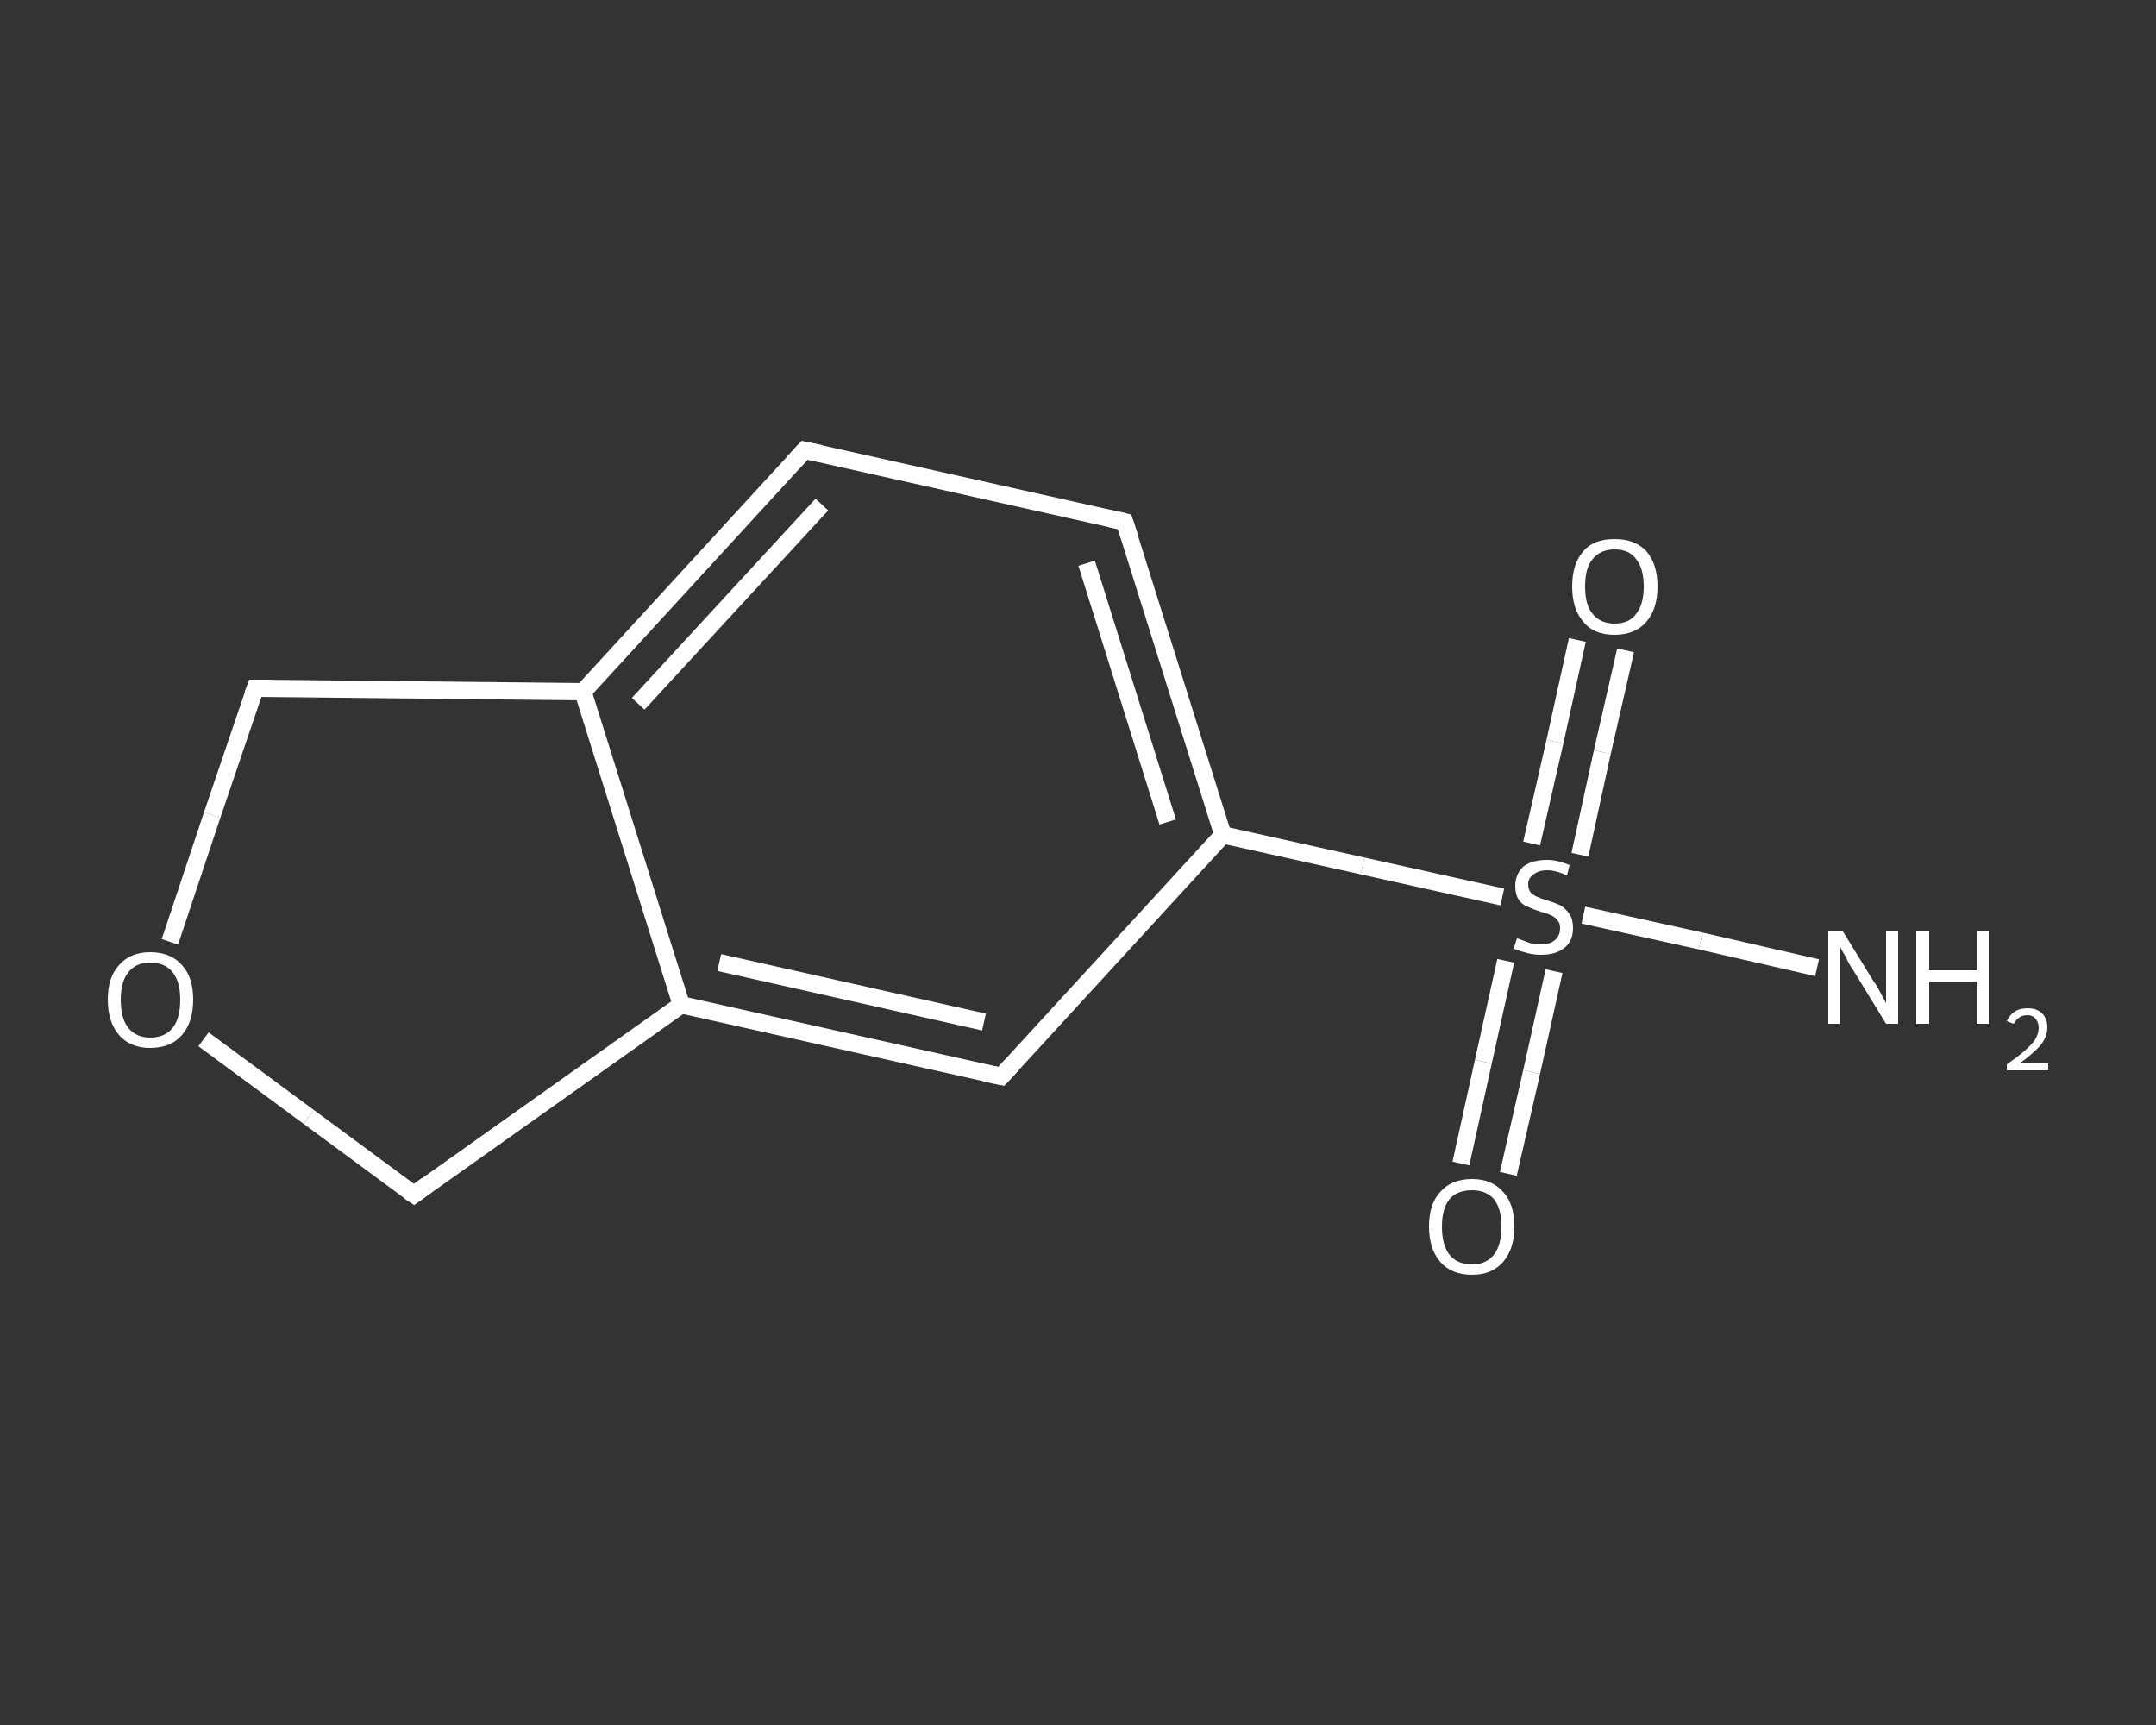 <?xml version='1.0' encoding='iso-8859-1'?>
<svg version='1.1' baseProfile='full'
              xmlns='http://www.w3.org/2000/svg'
                      xmlns:rdkit='http://www.rdkit.org/xml'
                      xmlns:xlink='http://www.w3.org/1999/xlink'
                  xml:space='preserve'
width='250px' height='200px' viewBox='0 0 250 200'>
<rect x="0" y="0" width="250" height="200" fill="#333333" stroke="none"/>
<!-- END OF HEADER -->
<rect style='opacity:1.0;fill:transparent;stroke:none' width='250.0' height='200.0' x='0.0' y='0.0'> </rect>
<path class='bond-0 atom-0 atom-1' d='M 210.7,112.2 L 197.2,109.1' style='fill:none;fill-rule:evenodd;stroke:#FFFFFF;stroke-width:2.0px;stroke-linecap:butt;stroke-linejoin:miter;stroke-opacity:1' />
<path class='bond-0 atom-0 atom-1' d='M 197.2,109.1 L 183.6,106.1' style='fill:none;fill-rule:evenodd;stroke:#FFFFFF;stroke-width:2.0px;stroke-linecap:butt;stroke-linejoin:miter;stroke-opacity:1' />
<path class='bond-1 atom-1 atom-2' d='M 174.6,111.4 L 172.0,123.1' style='fill:none;fill-rule:evenodd;stroke:#FFFFFF;stroke-width:2.0px;stroke-linecap:butt;stroke-linejoin:miter;stroke-opacity:1' />
<path class='bond-1 atom-1 atom-2' d='M 172.0,123.1 L 169.4,134.9' style='fill:none;fill-rule:evenodd;stroke:#FFFFFF;stroke-width:2.0px;stroke-linecap:butt;stroke-linejoin:miter;stroke-opacity:1' />
<path class='bond-1 atom-1 atom-2' d='M 180.2,112.6 L 177.6,124.3' style='fill:none;fill-rule:evenodd;stroke:#FFFFFF;stroke-width:2.0px;stroke-linecap:butt;stroke-linejoin:miter;stroke-opacity:1' />
<path class='bond-1 atom-1 atom-2' d='M 177.6,124.3 L 174.9,136.1' style='fill:none;fill-rule:evenodd;stroke:#FFFFFF;stroke-width:2.0px;stroke-linecap:butt;stroke-linejoin:miter;stroke-opacity:1' />
<path class='bond-2 atom-1 atom-3' d='M 183.2,99.1 L 185.8,87.2' style='fill:none;fill-rule:evenodd;stroke:#FFFFFF;stroke-width:2.0px;stroke-linecap:butt;stroke-linejoin:miter;stroke-opacity:1' />
<path class='bond-2 atom-1 atom-3' d='M 185.8,87.2 L 188.5,75.4' style='fill:none;fill-rule:evenodd;stroke:#FFFFFF;stroke-width:2.0px;stroke-linecap:butt;stroke-linejoin:miter;stroke-opacity:1' />
<path class='bond-2 atom-1 atom-3' d='M 177.6,97.8 L 180.3,86.0' style='fill:none;fill-rule:evenodd;stroke:#FFFFFF;stroke-width:2.0px;stroke-linecap:butt;stroke-linejoin:miter;stroke-opacity:1' />
<path class='bond-2 atom-1 atom-3' d='M 180.3,86.0 L 182.9,74.2' style='fill:none;fill-rule:evenodd;stroke:#FFFFFF;stroke-width:2.0px;stroke-linecap:butt;stroke-linejoin:miter;stroke-opacity:1' />
<path class='bond-3 atom-1 atom-4' d='M 174.2,104.0 L 158.0,100.4' style='fill:none;fill-rule:evenodd;stroke:#FFFFFF;stroke-width:2.0px;stroke-linecap:butt;stroke-linejoin:miter;stroke-opacity:1' />
<path class='bond-3 atom-1 atom-4' d='M 158.0,100.4 L 141.8,96.8' style='fill:none;fill-rule:evenodd;stroke:#FFFFFF;stroke-width:2.0px;stroke-linecap:butt;stroke-linejoin:miter;stroke-opacity:1' />
<path class='bond-4 atom-4 atom-5' d='M 141.8,96.8 L 130.4,60.5' style='fill:none;fill-rule:evenodd;stroke:#FFFFFF;stroke-width:2.0px;stroke-linecap:butt;stroke-linejoin:miter;stroke-opacity:1' />
<path class='bond-4 atom-4 atom-5' d='M 135.4,95.3 L 126.0,65.3' style='fill:none;fill-rule:evenodd;stroke:#FFFFFF;stroke-width:2.0px;stroke-linecap:butt;stroke-linejoin:miter;stroke-opacity:1' />
<path class='bond-5 atom-5 atom-6' d='M 130.4,60.5 L 93.3,52.2' style='fill:none;fill-rule:evenodd;stroke:#FFFFFF;stroke-width:2.0px;stroke-linecap:butt;stroke-linejoin:miter;stroke-opacity:1' />
<path class='bond-6 atom-6 atom-7' d='M 93.3,52.2 L 67.6,80.2' style='fill:none;fill-rule:evenodd;stroke:#FFFFFF;stroke-width:2.0px;stroke-linecap:butt;stroke-linejoin:miter;stroke-opacity:1' />
<path class='bond-6 atom-6 atom-7' d='M 95.3,58.5 L 74.0,81.6' style='fill:none;fill-rule:evenodd;stroke:#FFFFFF;stroke-width:2.0px;stroke-linecap:butt;stroke-linejoin:miter;stroke-opacity:1' />
<path class='bond-7 atom-7 atom-8' d='M 67.6,80.2 L 79.0,116.5' style='fill:none;fill-rule:evenodd;stroke:#FFFFFF;stroke-width:2.0px;stroke-linecap:butt;stroke-linejoin:miter;stroke-opacity:1' />
<path class='bond-8 atom-8 atom-9' d='M 79.0,116.5 L 116.1,124.8' style='fill:none;fill-rule:evenodd;stroke:#FFFFFF;stroke-width:2.0px;stroke-linecap:butt;stroke-linejoin:miter;stroke-opacity:1' />
<path class='bond-8 atom-8 atom-9' d='M 83.4,111.6 L 114.1,118.5' style='fill:none;fill-rule:evenodd;stroke:#FFFFFF;stroke-width:2.0px;stroke-linecap:butt;stroke-linejoin:miter;stroke-opacity:1' />
<path class='bond-9 atom-8 atom-10' d='M 79.0,116.5 L 48.0,138.5' style='fill:none;fill-rule:evenodd;stroke:#FFFFFF;stroke-width:2.0px;stroke-linecap:butt;stroke-linejoin:miter;stroke-opacity:1' />
<path class='bond-10 atom-10 atom-11' d='M 48.0,138.5 L 35.8,129.5' style='fill:none;fill-rule:evenodd;stroke:#FFFFFF;stroke-width:2.0px;stroke-linecap:butt;stroke-linejoin:miter;stroke-opacity:1' />
<path class='bond-10 atom-10 atom-11' d='M 35.8,129.5 L 23.6,120.5' style='fill:none;fill-rule:evenodd;stroke:#FFFFFF;stroke-width:2.0px;stroke-linecap:butt;stroke-linejoin:miter;stroke-opacity:1' />
<path class='bond-11 atom-11 atom-12' d='M 19.7,109.2 L 24.6,94.5' style='fill:none;fill-rule:evenodd;stroke:#FFFFFF;stroke-width:2.0px;stroke-linecap:butt;stroke-linejoin:miter;stroke-opacity:1' />
<path class='bond-11 atom-11 atom-12' d='M 24.6,94.5 L 29.6,79.8' style='fill:none;fill-rule:evenodd;stroke:#FFFFFF;stroke-width:2.0px;stroke-linecap:butt;stroke-linejoin:miter;stroke-opacity:1' />
<path class='bond-12 atom-9 atom-4' d='M 116.1,124.8 L 141.8,96.8' style='fill:none;fill-rule:evenodd;stroke:#FFFFFF;stroke-width:2.0px;stroke-linecap:butt;stroke-linejoin:miter;stroke-opacity:1' />
<path class='bond-13 atom-12 atom-7' d='M 29.6,79.8 L 67.6,80.2' style='fill:none;fill-rule:evenodd;stroke:#FFFFFF;stroke-width:2.0px;stroke-linecap:butt;stroke-linejoin:miter;stroke-opacity:1' />
<path d='M 131.0,62.3 L 130.4,60.5 L 128.6,60.1' style='fill:none;stroke:#FFFFFF;stroke-width:2.0px;stroke-linecap:butt;stroke-linejoin:miter;stroke-opacity:1;' />
<path d='M 95.2,52.6 L 93.3,52.2 L 92.0,53.6' style='fill:none;stroke:#FFFFFF;stroke-width:2.0px;stroke-linecap:butt;stroke-linejoin:miter;stroke-opacity:1;' />
<path d='M 114.2,124.4 L 116.1,124.8 L 117.4,123.4' style='fill:none;stroke:#FFFFFF;stroke-width:2.0px;stroke-linecap:butt;stroke-linejoin:miter;stroke-opacity:1;' />
<path d='M 49.5,137.4 L 48.0,138.5 L 47.4,138.1' style='fill:none;stroke:#FFFFFF;stroke-width:2.0px;stroke-linecap:butt;stroke-linejoin:miter;stroke-opacity:1;' />
<path d='M 29.3,80.6 L 29.6,79.8 L 31.5,79.8' style='fill:none;stroke:#FFFFFF;stroke-width:2.0px;stroke-linecap:butt;stroke-linejoin:miter;stroke-opacity:1;' />
<path class='atom-0' d='M 213.7 108.0
L 217.2 113.7
Q 217.6 114.2, 218.1 115.2
Q 218.7 116.3, 218.7 116.3
L 218.7 108.0
L 220.1 108.0
L 220.1 118.7
L 218.7 118.7
L 214.9 112.5
Q 214.4 111.8, 214.0 110.9
Q 213.5 110.1, 213.4 109.8
L 213.4 118.7
L 212.0 118.7
L 212.0 108.0
L 213.7 108.0
' fill='#FFFFFF'/>
<path class='atom-0' d='M 222.2 108.0
L 223.7 108.0
L 223.7 112.5
L 229.2 112.5
L 229.2 108.0
L 230.6 108.0
L 230.6 118.7
L 229.2 118.7
L 229.2 113.8
L 223.7 113.8
L 223.7 118.7
L 222.2 118.7
L 222.2 108.0
' fill='#FFFFFF'/>
<path class='atom-0' d='M 232.7 118.4
Q 233.0 117.7, 233.6 117.3
Q 234.2 116.9, 235.1 116.9
Q 236.2 116.9, 236.8 117.5
Q 237.4 118.1, 237.4 119.1
Q 237.4 120.2, 236.6 121.2
Q 235.8 122.1, 234.2 123.3
L 237.5 123.3
L 237.5 124.1
L 232.7 124.1
L 232.7 123.4
Q 234.0 122.5, 234.8 121.8
Q 235.6 121.1, 236.0 120.5
Q 236.4 119.8, 236.4 119.2
Q 236.4 118.5, 236.0 118.1
Q 235.7 117.7, 235.1 117.7
Q 234.5 117.7, 234.1 118.0
Q 233.8 118.2, 233.5 118.7
L 232.7 118.4
' fill='#FFFFFF'/>
<path class='atom-1' d='M 175.9 108.8
Q 176.0 108.8, 176.5 109.0
Q 177.0 109.2, 177.6 109.4
Q 178.1 109.5, 178.7 109.5
Q 179.7 109.5, 180.3 109.0
Q 180.9 108.5, 180.9 107.6
Q 180.9 107.0, 180.6 106.7
Q 180.3 106.3, 179.8 106.1
Q 179.4 105.9, 178.6 105.7
Q 177.7 105.4, 177.1 105.1
Q 176.5 104.9, 176.1 104.3
Q 175.7 103.7, 175.7 102.7
Q 175.7 101.4, 176.6 100.5
Q 177.6 99.7, 179.4 99.7
Q 180.6 99.7, 182.0 100.3
L 181.7 101.5
Q 180.4 100.9, 179.4 100.9
Q 178.4 100.9, 177.8 101.4
Q 177.2 101.8, 177.2 102.5
Q 177.2 103.1, 177.5 103.5
Q 177.8 103.8, 178.3 104.0
Q 178.7 104.2, 179.4 104.4
Q 180.4 104.7, 181.0 105.0
Q 181.6 105.4, 182.0 106.0
Q 182.4 106.6, 182.4 107.6
Q 182.4 109.1, 181.4 109.9
Q 180.4 110.7, 178.7 110.7
Q 177.8 110.7, 177.1 110.5
Q 176.3 110.3, 175.5 110.0
L 175.9 108.8
' fill='#FFFFFF'/>
<path class='atom-2' d='M 165.7 142.2
Q 165.7 139.6, 167.0 138.2
Q 168.3 136.7, 170.7 136.7
Q 173.0 136.7, 174.3 138.2
Q 175.6 139.6, 175.6 142.2
Q 175.6 144.8, 174.3 146.3
Q 173.0 147.8, 170.7 147.8
Q 168.3 147.8, 167.0 146.3
Q 165.7 144.8, 165.7 142.2
M 170.7 146.6
Q 172.3 146.6, 173.2 145.5
Q 174.1 144.4, 174.1 142.2
Q 174.1 140.1, 173.2 139.0
Q 172.3 138.0, 170.7 138.0
Q 169.0 138.0, 168.1 139.0
Q 167.2 140.1, 167.2 142.2
Q 167.2 144.4, 168.1 145.5
Q 169.0 146.6, 170.7 146.6
' fill='#FFFFFF'/>
<path class='atom-3' d='M 182.3 68.0
Q 182.3 65.4, 183.6 63.9
Q 184.8 62.5, 187.2 62.5
Q 189.6 62.5, 190.9 63.9
Q 192.2 65.4, 192.2 68.0
Q 192.2 70.6, 190.9 72.1
Q 189.6 73.6, 187.2 73.6
Q 184.8 73.6, 183.6 72.1
Q 182.3 70.6, 182.3 68.0
M 187.2 72.3
Q 188.9 72.3, 189.7 71.2
Q 190.6 70.1, 190.6 68.0
Q 190.6 65.9, 189.7 64.8
Q 188.9 63.7, 187.2 63.7
Q 185.6 63.7, 184.7 64.8
Q 183.8 65.8, 183.8 68.0
Q 183.8 70.2, 184.7 71.2
Q 185.6 72.3, 187.2 72.3
' fill='#FFFFFF'/>
<path class='atom-11' d='M 12.5 115.9
Q 12.5 113.3, 13.8 111.9
Q 15.1 110.4, 17.4 110.4
Q 19.8 110.4, 21.1 111.9
Q 22.4 113.3, 22.4 115.9
Q 22.4 118.5, 21.1 120.0
Q 19.8 121.5, 17.4 121.5
Q 15.1 121.5, 13.8 120.0
Q 12.5 118.5, 12.5 115.9
M 17.4 120.3
Q 19.1 120.3, 20.0 119.2
Q 20.9 118.1, 20.9 115.9
Q 20.9 113.8, 20.0 112.7
Q 19.1 111.6, 17.4 111.6
Q 15.8 111.6, 14.9 112.7
Q 14.0 113.8, 14.0 115.9
Q 14.0 118.1, 14.9 119.2
Q 15.8 120.3, 17.4 120.3
' fill='#FFFFFF'/>
</svg>
